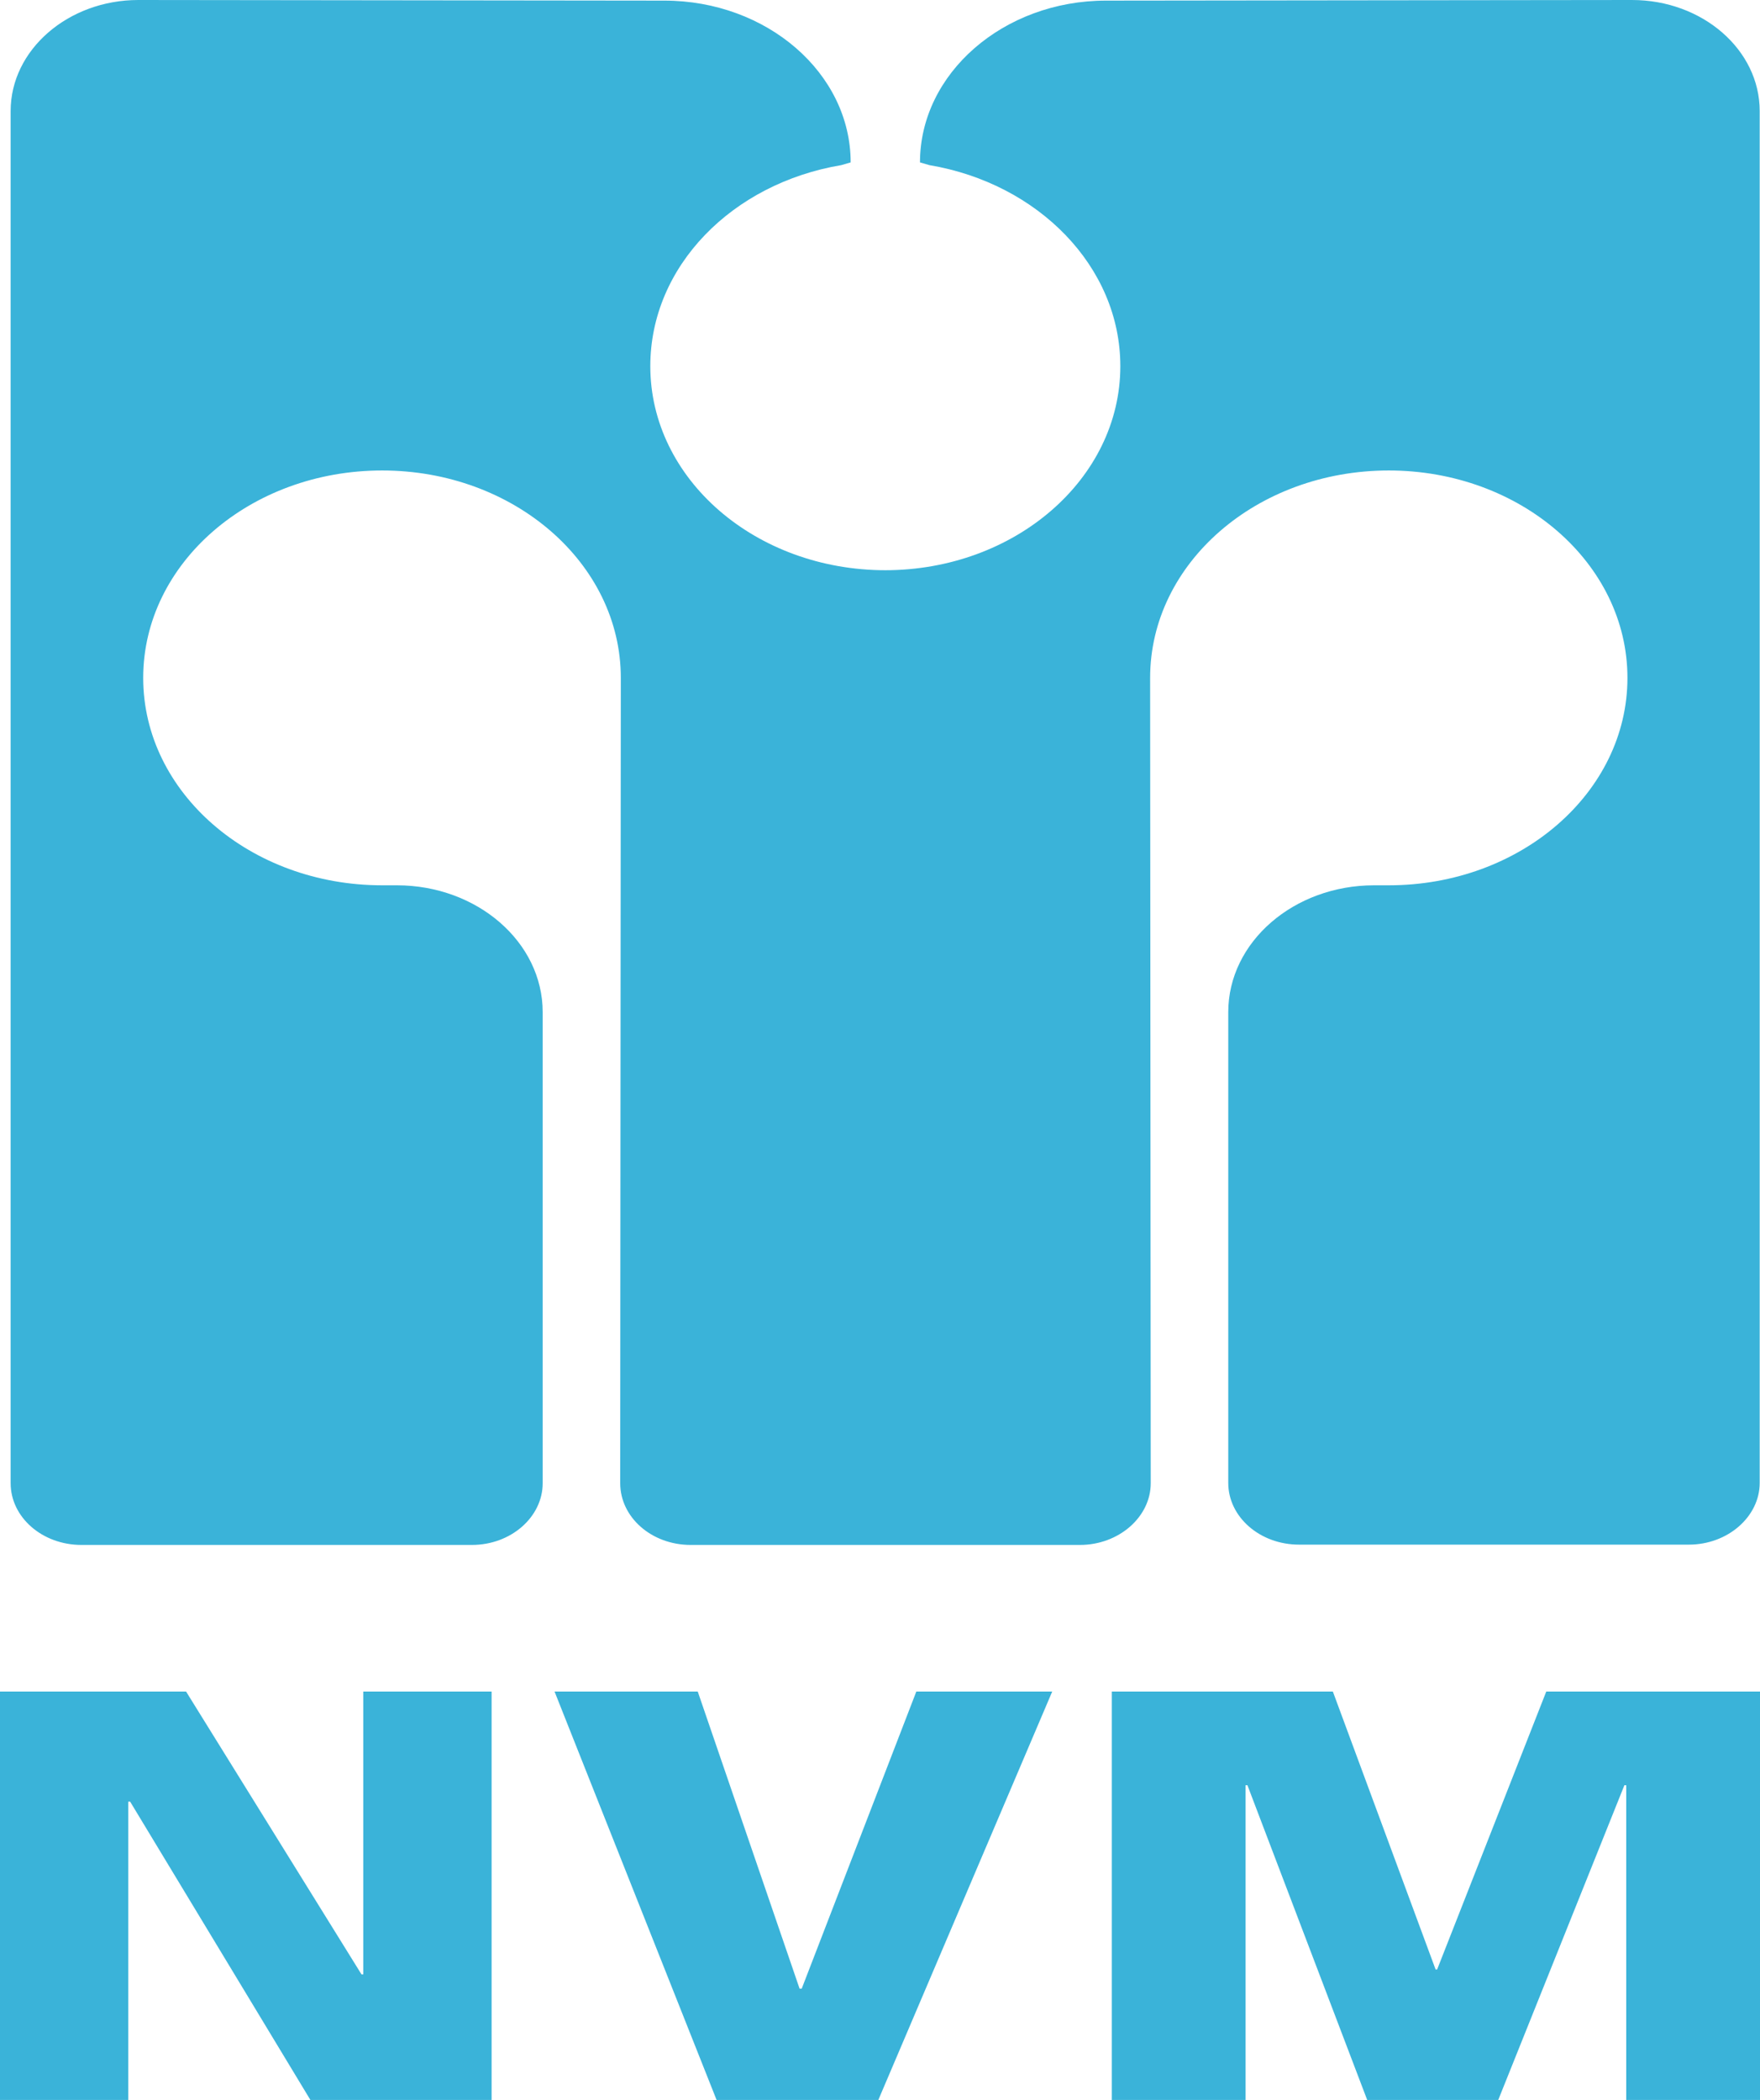 <?xml version="1.0" encoding="utf-8"?>
<!-- Generator: Adobe Illustrator 25.2.1, SVG Export Plug-In . SVG Version: 6.00 Build 0)  -->
<svg version="1.1" id="Layer_1" xmlns="http://www.w3.org/2000/svg" xmlns:xlink="http://www.w3.org/1999/xlink" x="0px" y="0px"
	 viewBox="0 0 578.9 690.5" style="enable-background:new 0 0 578.9 690.5;" xml:space="preserve">
<style type="text/css">
	.st0{fill-rule:evenodd;clip-rule:evenodd;fill:#3AB3D9;}
</style>
<g>
	<polygon class="st0" points="0,690.5 0,556.2 61.2,556.2 118.9,649.2 119.5,649.2 119.5,556.2 161.7,556.2 161.7,690.5 
		102.1,690.5 42.8,592.4 42.2,592.4 42.2,690.5 0,690.5 	"/>
	<polygon class="st0" points="182.4,556.2 229.5,556.2 263,653.9 263.7,653.9 301.4,556.2 346.1,556.2 288.9,690.5 235.7,690.5 
		182.4,556.2 	"/>
	<polygon class="st0" points="365.7,690.5 365.7,556.2 438.4,556.2 472.2,647.6 472.7,647.6 508.6,556.2 578.9,556.2 578.9,690.5 
		534.9,690.5 534.9,587 534.3,587 492.8,690.5 449.7,690.5 410.3,587 409.7,587 409.7,690.5 365.7,690.5 	"/>
	<path class="st0" d="M536.8,0c23.2,0,42,16.4,42,36.5v451.1c0,11.1-10.5,20.3-23.3,20.3H427.3c-12.9,0-23.3-9.1-23.3-20.3V332.8
		c0-23,21.5-41.7,48-41.7h4.8c43.3,0,78.5-30.5,78.5-68.2c0-37.7-35.2-68.2-78.5-68.2c-43.4,0-78.5,30.5-78.5,68.2l0.2,264.8
		c0,11.1-10.5,20.3-23.3,20.3H227.2c-12.9,0-23.2-9.1-23.2-20.3l0.2-264.8c0-37.7-35.2-68.2-78.5-68.2c-43.4,0-78.6,30.5-78.6,68.2
		c0,37.7,35.2,68.2,78.6,68.2h4.8c26.5,0,48,18.7,48,41.7v154.9c0,11.1-10.4,20.3-23.3,20.3H26.8c-12.9,0-23.3-9.1-23.3-20.3V36.5
		C3.5,16.4,22.4,0,45.5,0l173,0.2c33.8,0,61.3,23.9,61.3,53.2l-3.1,0.9c-35.8,6-62.8,33.2-62.8,66.1c0,37.1,34.6,67.1,77.4,67.1
		h-0.2c42.7,0,77.4-30,77.4-67.1c0-32.8-27.1-60.1-62.8-66.1l-3.1-0.9c0-29.3,27.5-53.2,61.2-53.2L536.8,0L536.8,0z"/>
</g>
</svg>
